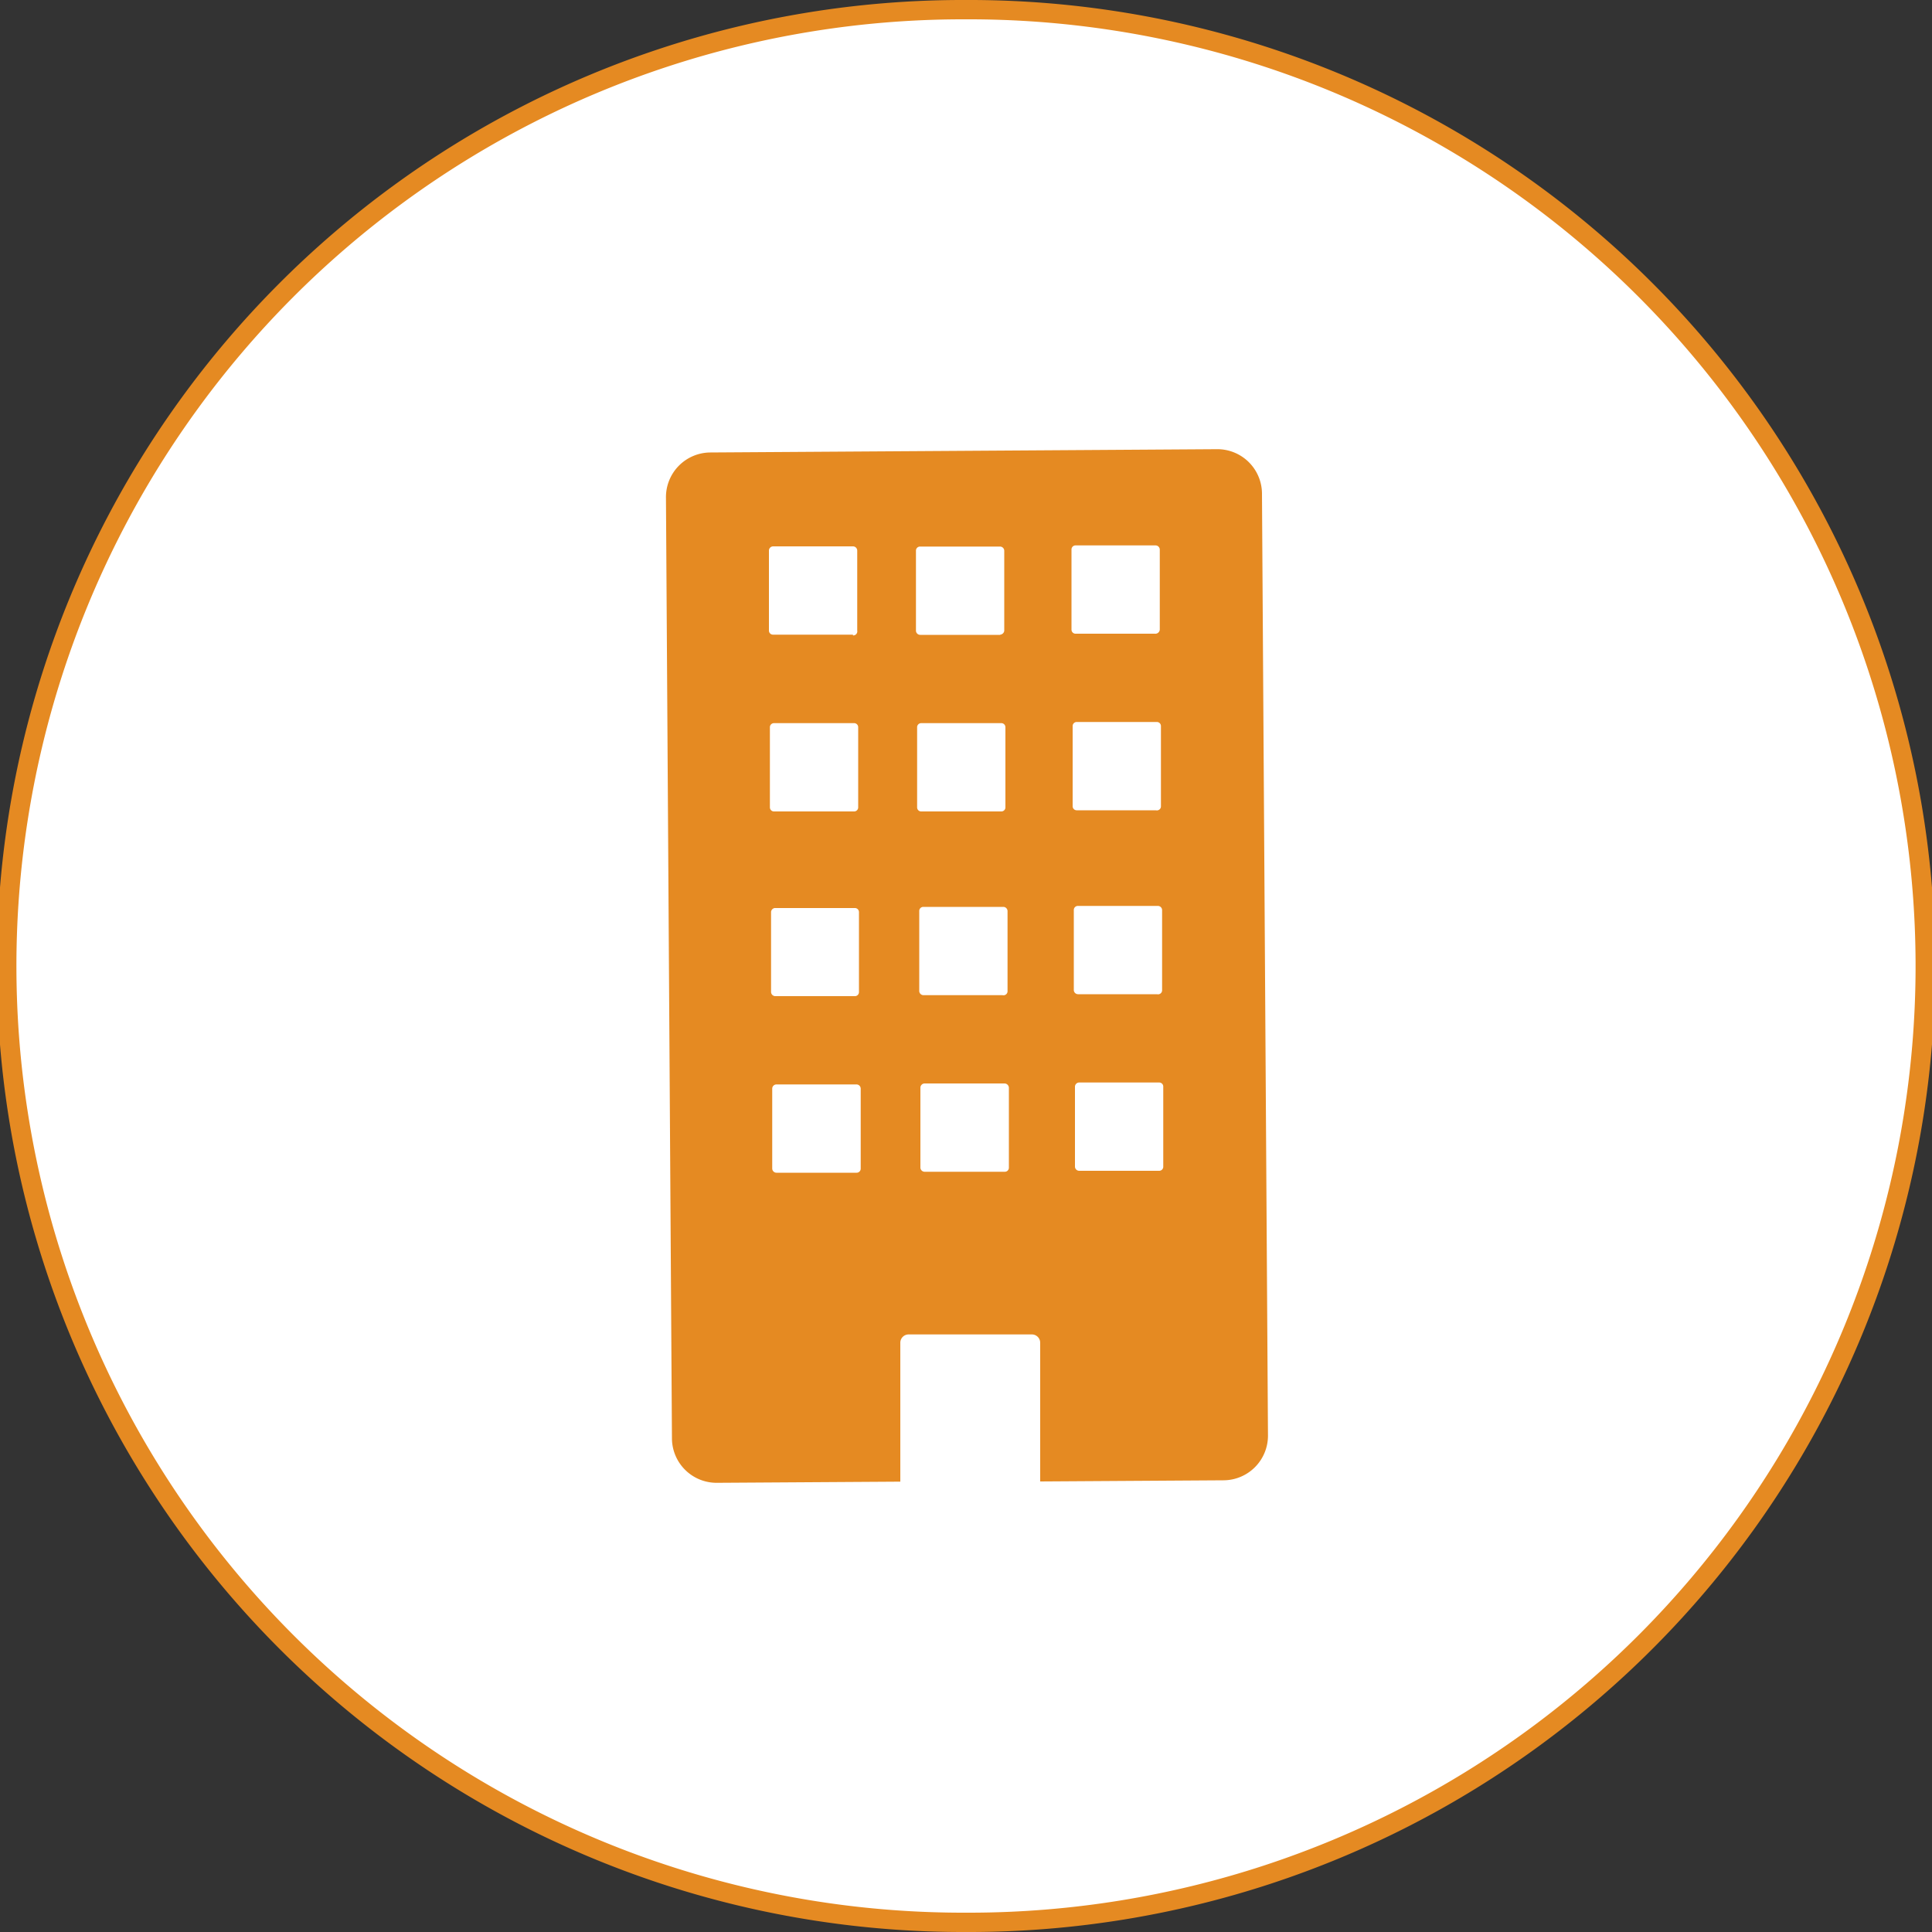 <svg xmlns="http://www.w3.org/2000/svg" width="100" height="100" viewBox="0 0 100 100"><rect x="0" y="0" width="100" height="100" fill="#333333" stroke="none"/><defs><style>.cls-1{fill:#fff;}.cls-2{fill:#e58a22;}</style></defs><g id="レイヤー_2" data-name="レイヤー 2"><g id="コンテンツ"><path class="cls-1" d="M50,99.5a49.5,49.5,0,0,1-.3-99H50a49.5,49.5,0,0,1,.3,99Z"/><path class="cls-2" d="M50,0V1a49,49,0,0,1,.3,98H50a49,49,0,0,1-.3-98H50V0m0,0h-.33A50,50,0,0,0,50,100h.33A50,50,0,0,0,50,0Z"/><g id="アートワーク_231" data-name="アートワーク 231"><path class="cls-2" d="M63,23.25l-26.23.17a2.31,2.31,0,0,0-2.3,2.33l.31,48.7a2.31,2.31,0,0,0,2.32,2.3l9.5-.06,0-7.19a.43.43,0,0,1,.43-.43l6.38,0a.43.43,0,0,1,.43.43l0,7.18,9.49-.06a2.31,2.31,0,0,0,2.3-2.33l-.31-48.7A2.31,2.31,0,0,0,63,23.25ZM44.33,60.7l-4.14,0a.22.22,0,0,1-.22-.22l0-4.14a.22.22,0,0,1,.22-.21l4.14,0a.22.22,0,0,1,.22.22l0,4.14A.21.21,0,0,1,44.33,60.7Zm-.06-9.14-4.14,0a.22.22,0,0,1-.22-.22l0-4.14A.22.22,0,0,1,40.1,47l4.14,0a.21.21,0,0,1,.22.21l0,4.14A.21.21,0,0,1,44.27,51.56ZM44.21,42l-4.14,0a.21.21,0,0,1-.22-.21l0-4.14a.21.21,0,0,1,.21-.22l4.14,0a.21.21,0,0,1,.22.21l0,4.14A.21.21,0,0,1,44.21,42Zm-.06-9.15-4.14,0a.21.21,0,0,1-.21-.22l0-4.13a.22.22,0,0,1,.21-.22l4.14,0a.22.22,0,0,1,.22.22l0,4.14A.21.21,0,0,1,44.15,32.89ZM52,60.65l-4.14,0a.22.22,0,0,1-.22-.21l0-4.14a.22.22,0,0,1,.22-.22l4.14,0a.23.23,0,0,1,.22.22l0,4.14A.21.21,0,0,1,52,60.65Zm-.06-9.14-4.14,0a.22.22,0,0,1-.22-.22l0-4.14a.21.21,0,0,1,.21-.21l4.14,0a.22.22,0,0,1,.22.22l0,4.13A.21.21,0,0,1,51.89,51.51ZM51.83,42l-4.14,0a.21.21,0,0,1-.22-.21l0-4.14a.21.21,0,0,1,.21-.22l4.14,0a.21.21,0,0,1,.22.21l0,4.14A.21.21,0,0,1,51.83,42Zm-.06-9.14-4.14,0a.22.22,0,0,1-.22-.21l0-4.14a.21.21,0,0,1,.21-.22l4.14,0a.22.22,0,0,1,.22.22l0,4.14A.23.23,0,0,1,51.77,32.85ZM60,60.6l-4.14,0a.22.22,0,0,1-.22-.21l0-4.14a.22.22,0,0,1,.22-.22l4.14,0a.21.21,0,0,1,.21.22l0,4.14A.21.21,0,0,1,60,60.6Zm-.06-9.14-4.14,0a.22.22,0,0,1-.22-.22l0-4.14a.21.21,0,0,1,.21-.21l4.14,0a.22.22,0,0,1,.22.21l0,4.14A.21.21,0,0,1,59.89,51.46Zm-.06-9.52-4.14,0a.21.21,0,0,1-.22-.21l0-4.14a.21.21,0,0,1,.21-.22l4.14,0a.21.21,0,0,1,.22.21l0,4.14A.21.21,0,0,1,59.83,41.94Zm-.06-9.14-4.14,0a.21.21,0,0,1-.22-.21l0-4.14a.21.21,0,0,1,.21-.22l4.14,0a.22.22,0,0,1,.22.22l0,4.14A.23.23,0,0,1,59.77,32.8Z"/></g></g></g></svg>